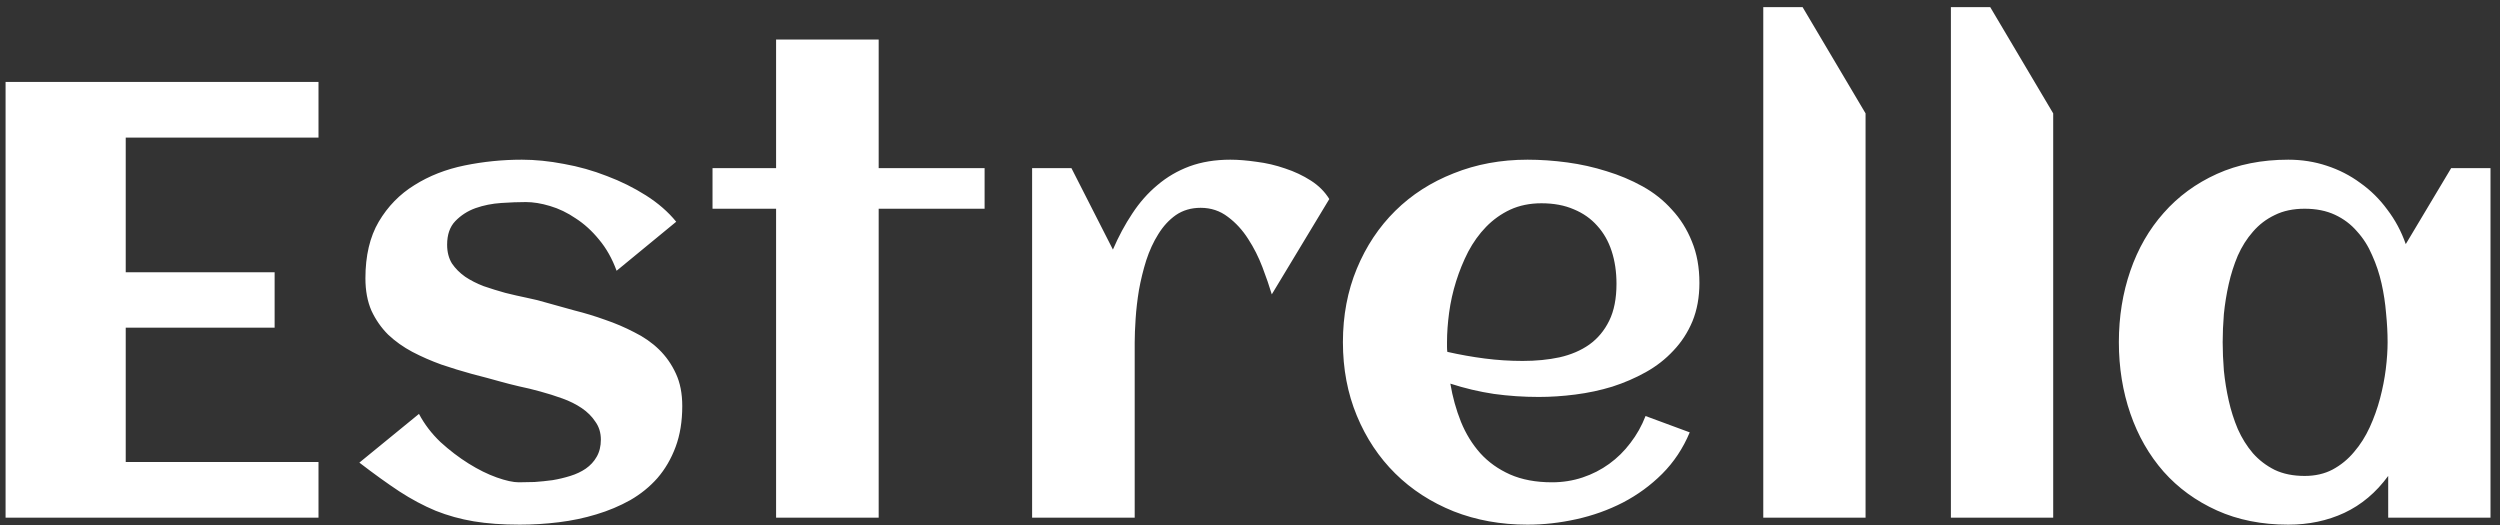 <?xml version="1.0" encoding="UTF-8"?> <svg xmlns="http://www.w3.org/2000/svg" width="200" height="42" viewBox="0 0 200 42" fill="none"><rect x="0" y="0" width="200" height="42" fill="#333333" stroke="none"/><g clip-path="url(#clip0_27_2)"><path d="M25.48 41.416H0.446V6.553H25.48V11.008H10.058V21.782H21.97V26.212H10.058V36.962H25.48V41.416ZM54.581 32.483C54.581 33.709 54.404 34.799 54.049 35.751C53.694 36.704 53.209 37.535 52.596 38.245C51.983 38.939 51.257 39.528 50.417 40.012C49.578 40.48 48.674 40.86 47.706 41.15C46.753 41.441 45.753 41.651 44.703 41.78C43.654 41.909 42.613 41.973 41.58 41.973C40.192 41.973 38.966 41.885 37.9 41.707C36.835 41.529 35.818 41.247 34.85 40.86C33.881 40.456 32.913 39.94 31.945 39.31C30.992 38.681 29.927 37.914 28.749 37.01L33.518 33.112C33.954 33.935 34.527 34.686 35.237 35.364C35.964 36.026 36.714 36.599 37.489 37.083C38.263 37.567 39.014 37.938 39.74 38.197C40.467 38.455 41.056 38.584 41.508 38.584C41.879 38.584 42.299 38.576 42.767 38.56C43.235 38.527 43.711 38.479 44.195 38.414C44.679 38.334 45.155 38.221 45.623 38.075C46.092 37.93 46.503 37.736 46.858 37.494C47.229 37.236 47.52 36.921 47.73 36.55C47.956 36.163 48.069 35.703 48.069 35.17C48.069 34.621 47.923 34.145 47.633 33.742C47.359 33.322 46.995 32.959 46.544 32.652C46.092 32.346 45.575 32.087 44.994 31.878C44.413 31.668 43.824 31.482 43.227 31.321C42.645 31.159 42.081 31.022 41.532 30.909C40.983 30.78 40.507 30.659 40.103 30.546C39.361 30.336 38.578 30.126 37.755 29.916C36.932 29.691 36.117 29.44 35.31 29.166C34.503 28.875 33.728 28.537 32.986 28.149C32.259 27.762 31.614 27.302 31.049 26.769C30.5 26.22 30.056 25.583 29.717 24.857C29.394 24.114 29.233 23.25 29.233 22.266C29.233 20.458 29.588 18.949 30.298 17.739C31.024 16.512 31.977 15.535 33.155 14.809C34.333 14.067 35.673 13.542 37.174 13.235C38.675 12.929 40.2 12.775 41.75 12.775C42.815 12.775 43.937 12.888 45.115 13.114C46.293 13.324 47.439 13.647 48.553 14.083C49.667 14.502 50.708 15.019 51.676 15.632C52.645 16.246 53.452 16.948 54.097 17.739L49.328 21.661C48.973 20.692 48.505 19.861 47.923 19.167C47.359 18.473 46.737 17.908 46.059 17.472C45.398 17.02 44.712 16.689 44.001 16.48C43.307 16.27 42.662 16.165 42.065 16.165C41.483 16.165 40.83 16.189 40.103 16.238C39.377 16.286 38.691 16.423 38.046 16.649C37.416 16.875 36.875 17.222 36.423 17.69C35.988 18.142 35.77 18.771 35.77 19.579C35.77 20.16 35.899 20.66 36.157 21.08C36.431 21.483 36.787 21.838 37.222 22.145C37.658 22.435 38.151 22.686 38.699 22.895C39.264 23.089 39.837 23.267 40.418 23.428C40.999 23.573 41.564 23.703 42.113 23.816C42.662 23.928 43.154 24.049 43.59 24.179C44.332 24.388 45.115 24.606 45.938 24.832C46.778 25.042 47.601 25.292 48.408 25.583C49.215 25.857 49.989 26.188 50.732 26.575C51.49 26.947 52.152 27.407 52.717 27.955C53.282 28.504 53.734 29.15 54.073 29.892C54.412 30.619 54.581 31.482 54.581 32.483ZM70.294 41.416H62.087V16.698H57.002V13.453H62.087V3.164H70.294V13.453H78.768V16.698H70.294V41.416ZM106.344 15.923L101.743 23.549C101.55 22.904 101.3 22.177 100.993 21.37C100.686 20.563 100.307 19.813 99.855 19.119C99.403 18.408 98.863 17.819 98.233 17.351C97.603 16.867 96.877 16.625 96.054 16.625C95.296 16.625 94.634 16.819 94.069 17.206C93.52 17.593 93.052 18.102 92.665 18.731C92.277 19.345 91.954 20.047 91.696 20.837C91.454 21.612 91.26 22.403 91.115 23.21C90.986 24.001 90.897 24.768 90.849 25.51C90.801 26.236 90.776 26.866 90.776 27.399V41.416H82.569V13.453H85.716L89.033 19.966C89.485 18.917 90.001 17.956 90.582 17.085C91.163 16.197 91.834 15.439 92.592 14.809C93.35 14.163 94.206 13.663 95.158 13.308C96.127 12.953 97.216 12.775 98.427 12.775C99.057 12.775 99.758 12.832 100.533 12.945C101.308 13.042 102.067 13.219 102.809 13.477C103.551 13.72 104.237 14.042 104.867 14.446C105.497 14.849 105.988 15.342 106.344 15.923ZM115.786 28.149C116.786 28.375 117.787 28.553 118.788 28.682C119.789 28.811 120.797 28.875 121.814 28.875C122.879 28.875 123.864 28.779 124.768 28.585C125.688 28.375 126.479 28.036 127.141 27.568C127.818 27.084 128.351 26.446 128.738 25.655C129.126 24.865 129.319 23.88 129.319 22.702C129.319 21.75 129.19 20.878 128.932 20.087C128.674 19.296 128.287 18.618 127.77 18.053C127.269 17.488 126.648 17.053 125.906 16.746C125.164 16.423 124.3 16.262 123.315 16.262C122.395 16.262 121.564 16.431 120.822 16.77C120.095 17.109 119.45 17.569 118.885 18.15C118.336 18.715 117.86 19.377 117.457 20.135C117.069 20.894 116.746 21.685 116.488 22.508C116.23 23.331 116.044 24.162 115.931 25.002C115.818 25.841 115.761 26.632 115.761 27.374C115.761 27.503 115.761 27.633 115.761 27.762C115.761 27.891 115.77 28.02 115.786 28.149ZM135.953 22.629C135.953 23.775 135.767 24.8 135.396 25.704C135.025 26.592 134.517 27.374 133.871 28.052C133.242 28.73 132.507 29.303 131.668 29.771C130.829 30.239 129.933 30.627 128.98 30.933C128.028 31.224 127.044 31.434 126.027 31.563C125.026 31.692 124.049 31.756 123.097 31.756C121.887 31.756 120.692 31.676 119.514 31.514C118.336 31.337 117.174 31.062 116.028 30.691C116.205 31.756 116.488 32.773 116.875 33.742C117.262 34.694 117.779 35.533 118.425 36.26C119.07 36.97 119.861 37.535 120.797 37.954C121.75 38.374 122.872 38.584 124.163 38.584C125.018 38.584 125.833 38.455 126.608 38.197C127.383 37.938 128.093 37.575 128.738 37.107C129.384 36.639 129.949 36.082 130.433 35.437C130.933 34.791 131.337 34.073 131.644 33.282L135.178 34.589C134.646 35.864 133.911 36.97 132.976 37.906C132.055 38.826 131.006 39.593 129.828 40.206C128.666 40.803 127.423 41.247 126.099 41.538C124.792 41.828 123.493 41.973 122.201 41.973C120.071 41.973 118.102 41.618 116.294 40.908C114.486 40.182 112.929 39.173 111.622 37.882C110.314 36.591 109.289 35.049 108.547 33.258C107.804 31.466 107.433 29.505 107.433 27.374C107.433 25.244 107.804 23.283 108.547 21.491C109.289 19.7 110.314 18.158 111.622 16.867C112.929 15.576 114.486 14.575 116.294 13.865C118.102 13.139 120.071 12.775 122.201 12.775C123.235 12.775 124.292 12.848 125.373 12.993C126.455 13.139 127.504 13.373 128.521 13.695C129.537 14.002 130.498 14.406 131.402 14.906C132.305 15.406 133.088 16.028 133.75 16.77C134.428 17.496 134.961 18.344 135.348 19.312C135.752 20.281 135.953 21.386 135.953 22.629ZM149.245 41.416H141.062V0.573H144.209L149.245 9.071V41.416ZM164.256 41.416H156.072V0.573H159.22L164.256 9.071V41.416ZM199.24 41.416H191.056V38.075C190.088 39.399 188.918 40.384 187.546 41.029C186.19 41.659 184.697 41.973 183.067 41.973C180.937 41.973 179.032 41.594 177.353 40.836C175.675 40.077 174.255 39.044 173.092 37.736C171.93 36.413 171.042 34.864 170.429 33.088C169.816 31.313 169.509 29.408 169.509 27.374C169.509 25.341 169.816 23.436 170.429 21.661C171.042 19.885 171.93 18.344 173.092 17.037C174.255 15.713 175.675 14.672 177.353 13.913C179.032 13.155 180.937 12.775 183.067 12.775C184.149 12.775 185.173 12.937 186.142 13.26C187.126 13.582 188.022 14.042 188.829 14.64C189.652 15.221 190.37 15.931 190.984 16.77C191.613 17.593 192.106 18.513 192.461 19.53L196.092 13.453H199.24V41.416ZM191.008 27.374C191.008 26.648 190.968 25.881 190.887 25.074C190.822 24.267 190.702 23.468 190.524 22.677C190.346 21.887 190.096 21.136 189.774 20.426C189.467 19.7 189.063 19.062 188.563 18.513C188.078 17.948 187.489 17.505 186.796 17.182C186.102 16.859 185.294 16.698 184.374 16.698C183.454 16.698 182.656 16.867 181.977 17.206C181.3 17.529 180.719 17.973 180.234 18.538C179.75 19.086 179.347 19.724 179.024 20.45C178.717 21.177 178.475 21.935 178.298 22.726C178.12 23.517 177.991 24.316 177.91 25.123C177.846 25.914 177.814 26.664 177.814 27.374C177.814 28.085 177.846 28.843 177.91 29.65C177.991 30.457 178.12 31.256 178.298 32.047C178.475 32.838 178.717 33.596 179.024 34.323C179.347 35.049 179.75 35.695 180.234 36.26C180.719 36.808 181.3 37.252 181.977 37.591C182.656 37.914 183.454 38.075 184.374 38.075C185.214 38.075 185.956 37.906 186.602 37.567C187.264 37.212 187.836 36.744 188.321 36.163C188.821 35.582 189.241 34.92 189.58 34.178C189.919 33.435 190.193 32.669 190.403 31.878C190.612 31.087 190.766 30.304 190.863 29.529C190.96 28.738 191.008 28.02 191.008 27.374Z" fill="white"></path></g><defs><clipPath id="clip0_27_2"><rect width="199.5" height="42" fill="white"></rect></clipPath></defs></svg> 